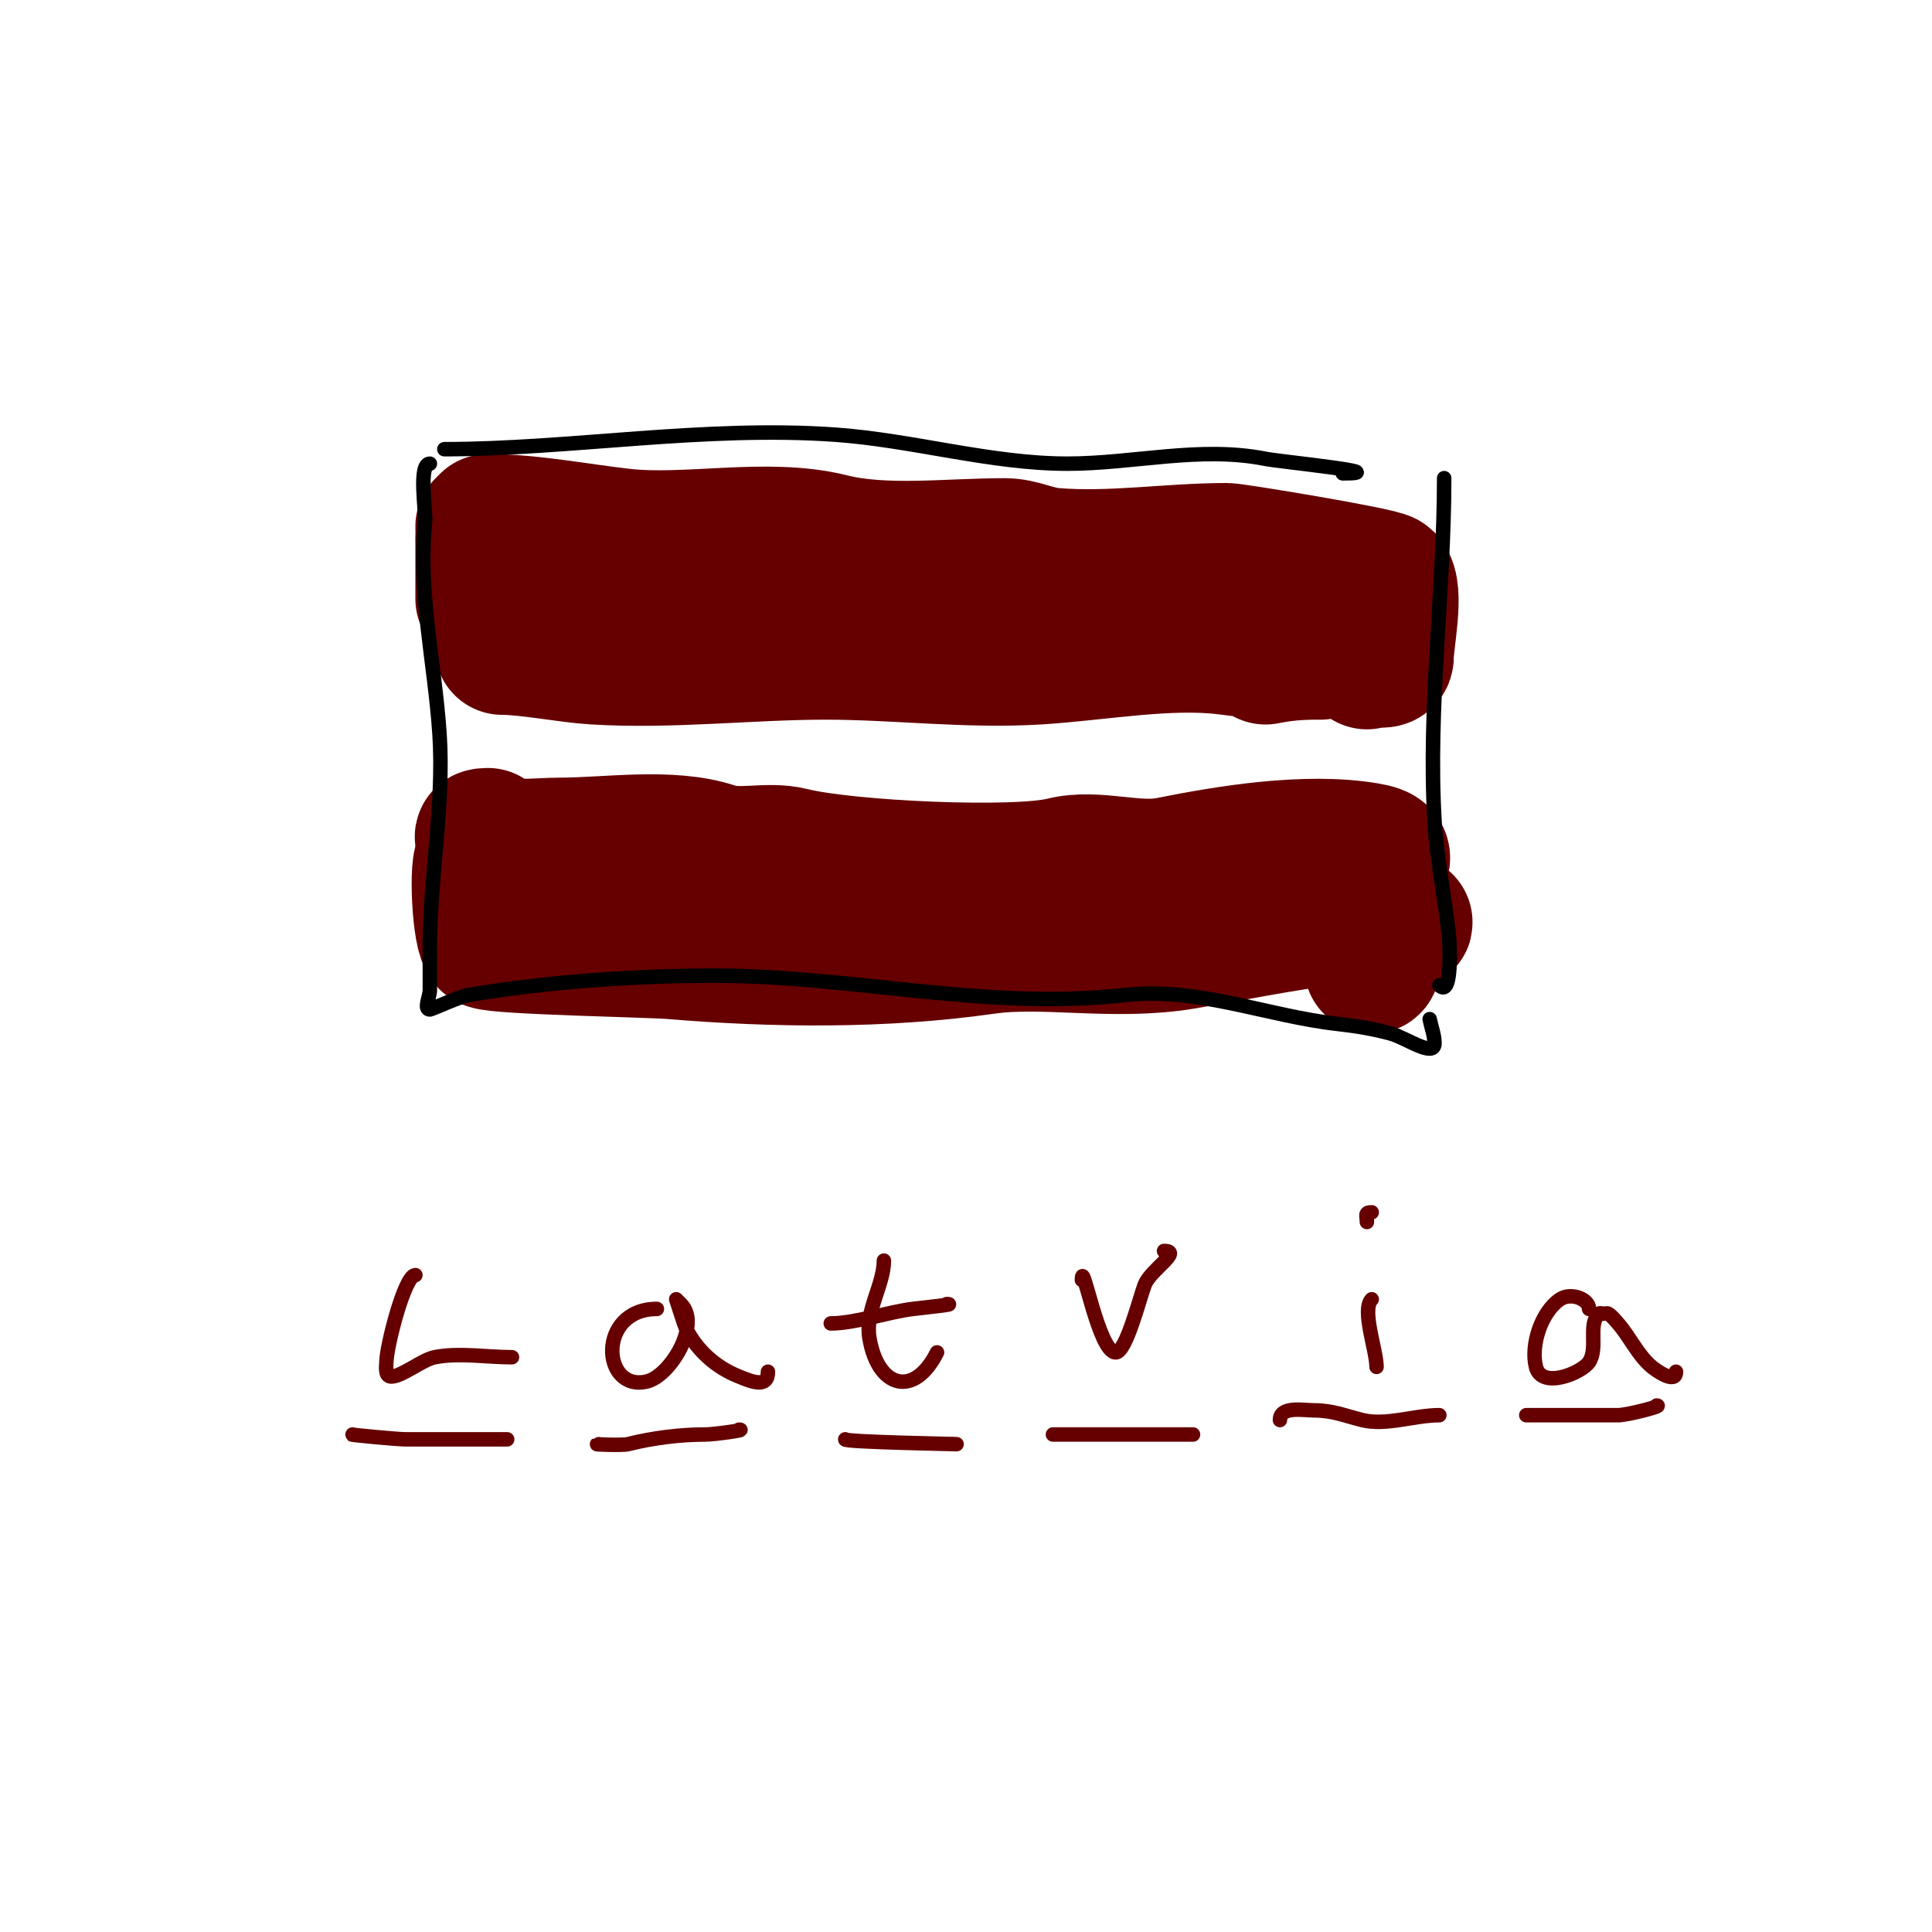 <svg viewBox='0 0 400 400' version='1.1' xmlns='http://www.w3.org/2000/svg' xmlns:xlink='http://www.w3.org/1999/xlink'><g fill='none' stroke='#660000' stroke-width='28' stroke-linecap='round' stroke-linejoin='round'><path d='M104,134c5.201,0 13.563,1.66 19,2c15.817,0.989 32.103,-1 48,-1c14.63,0 29.324,1.917 44,1c12.345,-0.772 26.835,-3.521 39,-2c4.321,0.54 7.618,1 12,1c2.333,0 9.333,0 7,0c-3.929,0 -7.09,0.218 -11,1'/><path d='M101,173c-2.145,0 -0.694,0.653 0,1c3.941,1.971 10.282,1 15,1c9.844,0 22.741,-2.086 32,1c5.23,1.743 10.758,-0.311 16,1c11.23,2.808 46.276,4.431 56,2c6.912,-1.728 15.003,1.399 22,0c12.203,-2.441 28.411,-5.098 41,-3c7.285,1.214 -0.161,3.194 1,9c0.518,2.592 1.066,15 0,15'/><path d='M100,178c-1.457,0 -0.7,16.15 1,17c2.1,1.05 33.707,1.642 38,2c21.406,1.784 43.874,2.018 65,-1c12.195,-1.742 26.598,1.4 41,-1c10.21,-1.702 19.793,-3.724 30,-5c3.132,-0.392 19.967,1 15,1'/><path d='M100,112c0,4 0,8 0,12'/><path d='M100,109c0,4.482 0.399,8.795 1,13c0.189,1.32 0,5.333 0,4'/><path d='M101,108c8.868,0 18.982,1.998 28,3c13.478,1.498 29.82,-2.295 43,1c11.068,2.767 24.375,1 36,1c3.485,0 6.228,1.686 10,2c12.103,1.009 24.071,-1 36,-1c1.546,0 32.007,5.007 33,6c2.227,2.227 0,12.598 0,16c0,1.374 -3.028,0.028 -4,1'/></g>
<g fill='none' stroke='#660000' stroke-width='3' stroke-linecap='round' stroke-linejoin='round'><path d='M73,297c-1.237,0 9.312,1 11,1c7,0 14,0 21,0'/><path d='M124,299c-2.071,0 4.796,0.301 6,0c5.204,-1.301 10.79,-2 16,-2c1.841,0 8.858,-1 7,-1'/><path d='M175,298c-0.556,0.556 24.307,1 23,1'/><path d='M218,297c9.007,0 19.355,0 29,0'/><path d='M265,294c0,-2.958 4.982,-2 7,-2c3.889,0 6.39,1.097 10,2c4.972,1.243 10.814,-1 16,-1'/><path d='M316,293c5.762,0 12.669,0 19,0c1.952,0 9.541,-2 8,-2'/><path d='M329,271c0,-2.069 -3.772,-3.486 -6,-2c-3.846,2.564 -6.138,9.448 -5,14c1.185,4.741 9.519,1.222 11,-1c1.926,-2.888 -0.286,-7.714 2,-10c0.236,-0.236 0.667,0 1,0c0.333,0 0.723,-0.185 1,0c0.784,0.523 1.379,1.29 2,2c2.503,2.86 4.08,6.567 7,9c0.861,0.717 5,3.678 5,1'/><path d='M86,264c-2.237,0 -6,14.884 -6,18c0,0.711 -0.42,3 1,3c2.223,0 6.389,-3.478 9,-4c4.987,-0.997 10.866,0 16,0'/><path d='M136,271c-12.491,0 -11.467,17.367 -2,15c4.788,-1.197 11.196,-11.804 7,-16c-0.333,-0.333 -1,-1 -1,-1c0,0 1.768,5.535 2,6c2.302,4.604 6.177,8.071 11,10c2.582,1.033 6,2.511 6,-1'/><path d='M183,261c0,5.021 -3.927,10.435 -3,16c1.737,10.424 9.283,12.433 14,3'/><path d='M172,274c5.029,0 11.665,-2.333 17,-3c2.339,-0.292 9.357,-1 7,-1'/><path d='M284,269c-2.169,2.169 1,10.553 1,14'/><path d='M284,251c-1.567,0 -1,0.667 -1,2'/><path d='M224,265c0,-4.925 3.458,15 7,15c2.158,0 5.072,-11.679 6,-14c1.289,-3.222 7.896,-7 4,-7'/></g>
<g fill='none' stroke='#000000' stroke-width='3' stroke-linecap='round' stroke-linejoin='round'><path d='M89,96c-2.438,0 -0.784,9.845 -1,12c-1.49,14.899 2.003,29.046 3,44c0.969,14.539 -2,29.63 -2,44c0,3 0,6 0,9c0,1.333 -1.333,4 0,4c0.363,0 6.197,-2.699 8,-3c16.539,-2.756 34.39,-4 51,-4c28.782,0 55.959,7.227 85,4c15.095,-1.677 29.323,4.369 44,6c3.721,0.413 7.433,1.027 11,2c2.965,0.809 9,5.073 9,2c0,-1.7 -0.667,-3.333 -1,-5'/><path d='M299,99c0,23.463 -3.384,47.474 -2,71c0.473,8.035 2.204,16.039 3,24c0.126,1.258 0.757,12.757 -2,10'/><path d='M92,93c25.851,0 54.043,-4.926 81,-3c15.992,1.142 32.143,6 48,6c13.647,0 27.5,-3.7 41,-1c2.786,0.557 27.133,3 16,3'/></g>
</svg>